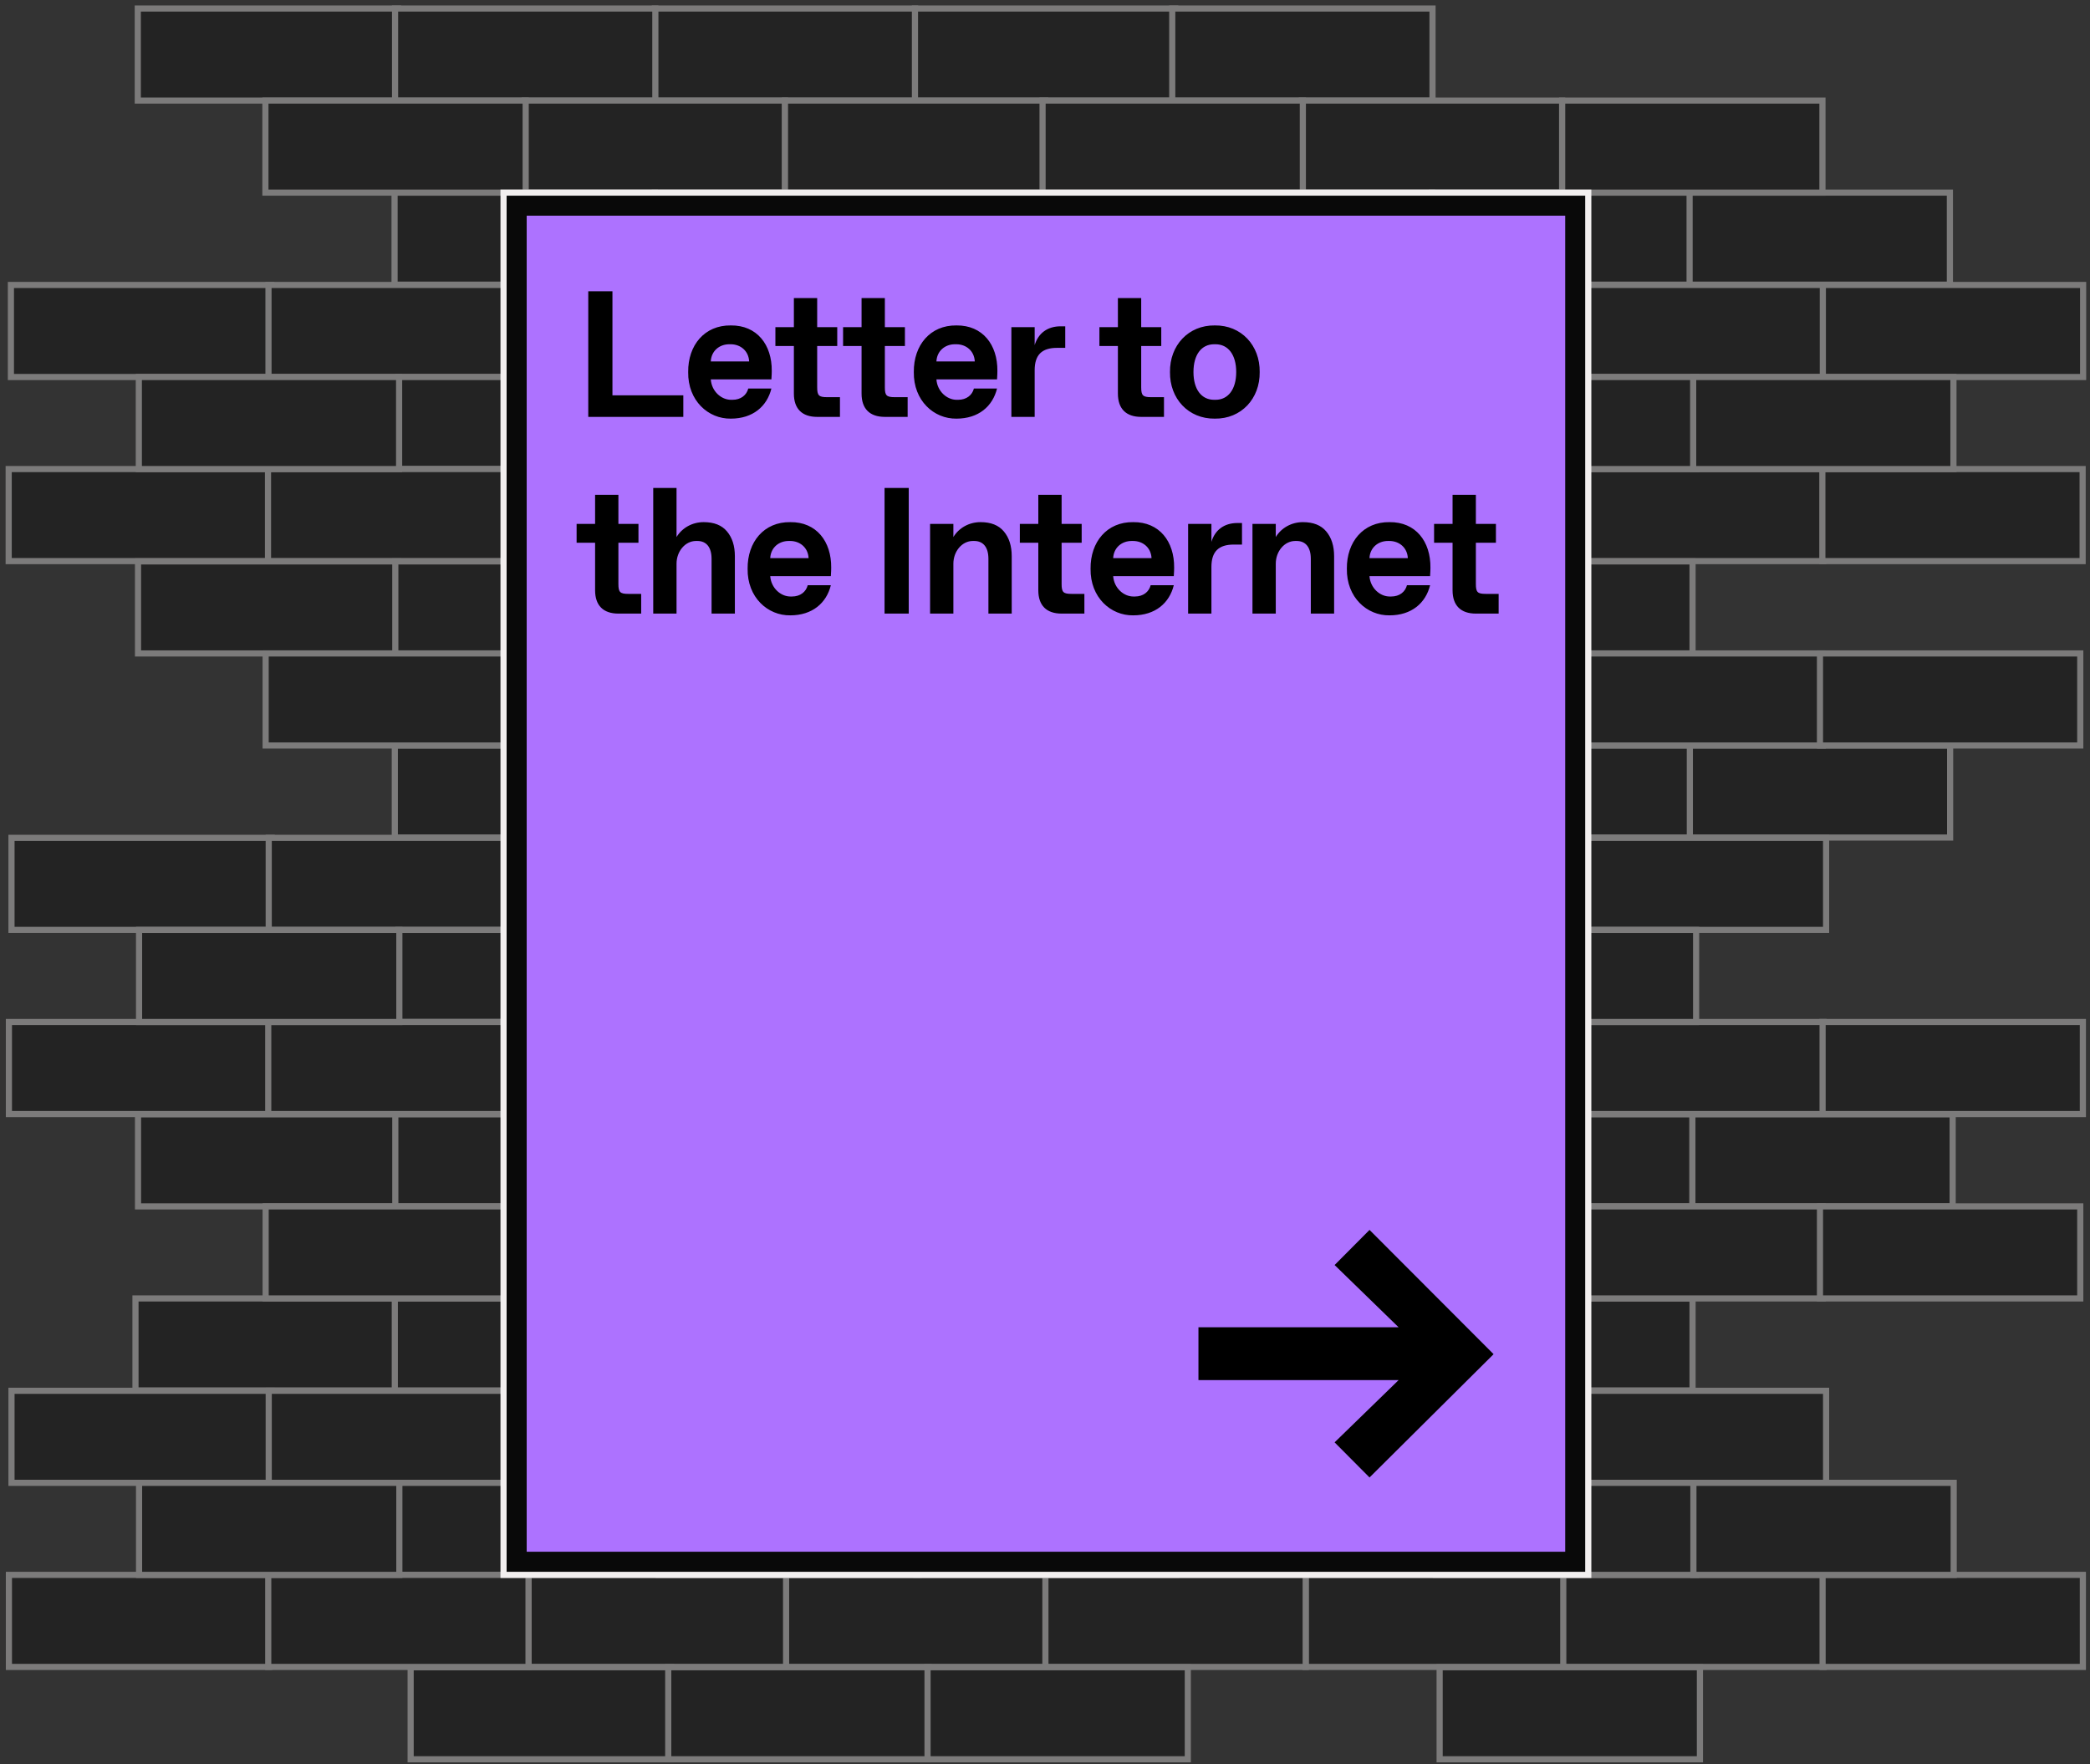<svg width="340" height="287" viewBox="0 0 340 287" fill="none" xmlns="http://www.w3.org/2000/svg">
<rect x="0" y="0" width="340" height="287" fill="#333333" stroke="none"/>
<g opacity="0.38">
<path d="M64.757 1.384H22.414V16.358H64.757V1.384Z" fill="#090909" stroke="#F2EFEF" stroke-miterlimit="10"/>
<path d="M148.872 1.384H106.529V16.358H148.872V1.384Z" fill="#090909" stroke="#F2EFEF" stroke-miterlimit="10"/>
<path d="M191.188 1.384H148.846V16.358H191.188V1.384Z" fill="#090909" stroke="#F2EFEF" stroke-miterlimit="10"/>
<path d="M106.612 1.384H64.269V16.358H106.612V1.384Z" fill="#090909" stroke="#F2EFEF" stroke-miterlimit="10"/>
<path d="M127.702 16.359H85.359V31.333H127.702V16.359Z" fill="#090909" stroke="#F2EFEF" stroke-miterlimit="10"/>
<path d="M148.872 31.332H106.529V46.307H148.872V31.332Z" fill="#090909" stroke="#F2EFEF" stroke-miterlimit="10"/>
<path d="M190.776 31.332H148.434V46.307H190.776V31.332Z" fill="#090909" stroke="#F2EFEF" stroke-miterlimit="10"/>
<path d="M106.53 31.332H64.188V46.307H106.53V31.332Z" fill="#090909" stroke="#F2EFEF" stroke-miterlimit="10"/>
<path d="M170.044 16.359H127.701V31.333H170.044V16.359Z" fill="#090909" stroke="#F2EFEF" stroke-miterlimit="10"/>
<path d="M85.518 16.359H43.176V31.333H85.518V16.359Z" fill="#090909" stroke="#F2EFEF" stroke-miterlimit="10"/>
<path d="M233.042 1.384H190.699V16.358H233.042V1.384Z" fill="#090909" stroke="#F2EFEF" stroke-miterlimit="10"/>
<path d="M254.132 16.359H211.789V31.333H254.132V16.359Z" fill="#090909" stroke="#F2EFEF" stroke-miterlimit="10"/>
<path d="M275.304 31.332H232.961V46.307H275.304V31.332Z" fill="#090909" stroke="#F2EFEF" stroke-miterlimit="10"/>
<path d="M317.206 31.332H274.863V46.307H317.206V31.332Z" fill="#090909" stroke="#F2EFEF" stroke-miterlimit="10"/>
<path d="M232.96 31.332H190.617V46.307H232.96V31.332Z" fill="#090909" stroke="#F2EFEF" stroke-miterlimit="10"/>
<path d="M296.475 16.359H254.133V31.333H296.475V16.359Z" fill="#090909" stroke="#F2EFEF" stroke-miterlimit="10"/>
<path d="M211.946 16.359H169.604V31.333H211.946V16.359Z" fill="#090909" stroke="#F2EFEF" stroke-miterlimit="10"/>
<path d="M44.118 46.356H1.775V61.33H44.118V46.356Z" fill="#090909" stroke="#F2EFEF" stroke-miterlimit="10"/>
<path d="M43.755 76.304H1.412V91.278H43.755V76.304Z" fill="#090909" stroke="#F2EFEF" stroke-miterlimit="10"/>
<path d="M128.282 46.356H85.939V61.33H128.282V46.356Z" fill="#090909" stroke="#F2EFEF" stroke-miterlimit="10"/>
<path d="M170.596 46.356H128.254V61.33H170.596V46.356Z" fill="#090909" stroke="#F2EFEF" stroke-miterlimit="10"/>
<path d="M86.02 46.356H43.678V61.33H86.02V46.356Z" fill="#090909" stroke="#F2EFEF" stroke-miterlimit="10"/>
<path d="M107.112 61.33H64.769V76.304H107.112V61.33Z" fill="#090909" stroke="#F2EFEF" stroke-miterlimit="10"/>
<path d="M128.282 76.304H85.939V91.278H128.282V76.304Z" fill="#090909" stroke="#F2EFEF" stroke-miterlimit="10"/>
<path d="M170.184 76.304H127.842V91.278H170.184V76.304Z" fill="#090909" stroke="#F2EFEF" stroke-miterlimit="10"/>
<path d="M85.94 76.304H43.598V91.278H85.94V76.304Z" fill="#090909" stroke="#F2EFEF" stroke-miterlimit="10"/>
<path d="M149.454 61.33H107.111V76.304H149.454V61.33Z" fill="#090909" stroke="#F2EFEF" stroke-miterlimit="10"/>
<path d="M64.927 61.33H22.584V76.304H64.927V61.33Z" fill="#090909" stroke="#F2EFEF" stroke-miterlimit="10"/>
<path d="M254.712 46.356H212.369V61.33H254.712V46.356Z" fill="#090909" stroke="#F2EFEF" stroke-miterlimit="10"/>
<path d="M297.028 46.356H254.686V61.33H297.028V46.356Z" fill="#090909" stroke="#F2EFEF" stroke-miterlimit="10"/>
<path d="M212.452 46.356H170.109V61.33H212.452V46.356Z" fill="#090909" stroke="#F2EFEF" stroke-miterlimit="10"/>
<path d="M233.542 61.33H191.199V76.304H233.542V61.33Z" fill="#090909" stroke="#F2EFEF" stroke-miterlimit="10"/>
<path d="M254.712 76.304H212.369V91.278H254.712V76.304Z" fill="#090909" stroke="#F2EFEF" stroke-miterlimit="10"/>
<path d="M296.616 76.304H254.273V91.278H296.616V76.304Z" fill="#090909" stroke="#F2EFEF" stroke-miterlimit="10"/>
<path d="M212.37 76.304H170.027V91.278H212.37V76.304Z" fill="#090909" stroke="#F2EFEF" stroke-miterlimit="10"/>
<path d="M275.884 61.33H233.541V76.304H275.884V61.33Z" fill="#090909" stroke="#F2EFEF" stroke-miterlimit="10"/>
<path d="M191.354 61.33H149.012V76.304H191.354V61.33Z" fill="#090909" stroke="#F2EFEF" stroke-miterlimit="10"/>
<path d="M338.882 46.356H296.539V61.33H338.882V46.356Z" fill="#090909" stroke="#F2EFEF" stroke-miterlimit="10"/>
<path d="M338.802 76.304H296.459V91.278H338.802V76.304Z" fill="#090909" stroke="#F2EFEF" stroke-miterlimit="10"/>
<path d="M317.786 61.33H275.443V76.304H317.786V61.33Z" fill="#090909" stroke="#F2EFEF" stroke-miterlimit="10"/>
<path d="M64.796 91.327H22.453V106.301H64.796V91.327Z" fill="#090909" stroke="#F2EFEF" stroke-miterlimit="10"/>
<path d="M148.911 91.327H106.568V106.301H148.911V91.327Z" fill="#090909" stroke="#F2EFEF" stroke-miterlimit="10"/>
<path d="M191.227 91.327H148.885V106.301H191.227V91.327Z" fill="#090909" stroke="#F2EFEF" stroke-miterlimit="10"/>
<path d="M106.651 91.327H64.309V106.301H106.651V91.327Z" fill="#090909" stroke="#F2EFEF" stroke-miterlimit="10"/>
<path d="M127.741 106.301H85.398V121.275H127.741V106.301Z" fill="#090909" stroke="#F2EFEF" stroke-miterlimit="10"/>
<path d="M148.911 121.275H106.568V136.249H148.911V121.275Z" fill="#090909" stroke="#F2EFEF" stroke-miterlimit="10"/>
<path d="M190.815 121.275H148.473V136.249H190.815V121.275Z" fill="#090909" stroke="#F2EFEF" stroke-miterlimit="10"/>
<path d="M106.569 121.275H64.227V136.249H106.569V121.275Z" fill="#090909" stroke="#F2EFEF" stroke-miterlimit="10"/>
<path d="M170.083 106.301H127.74V121.275H170.083V106.301Z" fill="#090909" stroke="#F2EFEF" stroke-miterlimit="10"/>
<path d="M85.557 106.301H43.215V121.275H85.557V106.301Z" fill="#090909" stroke="#F2EFEF" stroke-miterlimit="10"/>
<path d="M275.343 91.327H233V106.301H275.343V91.327Z" fill="#090909" stroke="#F2EFEF" stroke-miterlimit="10"/>
<path d="M233.081 91.327H190.738V106.301H233.081V91.327Z" fill="#090909" stroke="#F2EFEF" stroke-miterlimit="10"/>
<path d="M254.171 106.301H211.828V121.275H254.171V106.301Z" fill="#090909" stroke="#F2EFEF" stroke-miterlimit="10"/>
<path d="M275.343 121.275H233V136.249H275.343V121.275Z" fill="#090909" stroke="#F2EFEF" stroke-miterlimit="10"/>
<path d="M317.245 121.275H274.902V136.249H317.245V121.275Z" fill="#090909" stroke="#F2EFEF" stroke-miterlimit="10"/>
<path d="M232.999 121.275H190.656V136.249H232.999V121.275Z" fill="#090909" stroke="#F2EFEF" stroke-miterlimit="10"/>
<path d="M296.514 106.301H254.172V121.275H296.514V106.301Z" fill="#090909" stroke="#F2EFEF" stroke-miterlimit="10"/>
<path d="M211.985 106.301H169.643V121.275H211.985V106.301Z" fill="#090909" stroke="#F2EFEF" stroke-miterlimit="10"/>
<path d="M338.415 106.301H296.072V121.275H338.415V106.301Z" fill="#090909" stroke="#F2EFEF" stroke-miterlimit="10"/>
<path d="M44.212 136.298H1.869V151.272H44.212V136.298Z" fill="#090909" stroke="#F2EFEF" stroke-miterlimit="10"/>
<path d="M43.794 166.252H1.451V181.226H43.794V166.252Z" fill="#090909" stroke="#F2EFEF" stroke-miterlimit="10"/>
<path d="M128.321 136.298H85.978V151.272H128.321V136.298Z" fill="#090909" stroke="#F2EFEF" stroke-miterlimit="10"/>
<path d="M170.636 136.298H128.293V151.272H170.636V136.298Z" fill="#090909" stroke="#F2EFEF" stroke-miterlimit="10"/>
<path d="M86.059 136.298H43.717V151.272H86.059V136.298Z" fill="#090909" stroke="#F2EFEF" stroke-miterlimit="10"/>
<path d="M107.151 151.278H64.809V166.252H107.151V151.278Z" fill="#090909" stroke="#F2EFEF" stroke-miterlimit="10"/>
<path d="M128.321 166.252H85.978V181.226H128.321V166.252Z" fill="#090909" stroke="#F2EFEF" stroke-miterlimit="10"/>
<path d="M170.223 166.252H127.881V181.226H170.223V166.252Z" fill="#090909" stroke="#F2EFEF" stroke-miterlimit="10"/>
<path d="M85.979 166.252H43.637V181.226H85.979V166.252Z" fill="#090909" stroke="#F2EFEF" stroke-miterlimit="10"/>
<path d="M149.493 151.278H107.15V166.252H149.493V151.278Z" fill="#090909" stroke="#F2EFEF" stroke-miterlimit="10"/>
<path d="M64.966 151.278H22.623V166.252H64.966V151.278Z" fill="#090909" stroke="#F2EFEF" stroke-miterlimit="10"/>
<path d="M254.751 136.298H212.408V151.272H254.751V136.298Z" fill="#090909" stroke="#F2EFEF" stroke-miterlimit="10"/>
<path d="M297.067 136.298H254.725V151.272H297.067V136.298Z" fill="#090909" stroke="#F2EFEF" stroke-miterlimit="10"/>
<path d="M212.491 136.298H170.148V151.272H212.491V136.298Z" fill="#090909" stroke="#F2EFEF" stroke-miterlimit="10"/>
<path d="M233.581 151.278H191.238V166.252H233.581V151.278Z" fill="#090909" stroke="#F2EFEF" stroke-miterlimit="10"/>
<path d="M254.751 166.252H212.408V181.226H254.751V166.252Z" fill="#090909" stroke="#F2EFEF" stroke-miterlimit="10"/>
<path d="M296.655 166.252H254.312V181.226H296.655V166.252Z" fill="#090909" stroke="#F2EFEF" stroke-miterlimit="10"/>
<path d="M212.409 166.252H170.066V181.226H212.409V166.252Z" fill="#090909" stroke="#F2EFEF" stroke-miterlimit="10"/>
<path d="M275.923 151.278H233.58V166.252H275.923V151.278Z" fill="#090909" stroke="#F2EFEF" stroke-miterlimit="10"/>
<path d="M191.395 151.278H149.053V166.252H191.395V151.278Z" fill="#090909" stroke="#F2EFEF" stroke-miterlimit="10"/>
<path d="M338.841 166.252H296.498V181.226H338.841V166.252Z" fill="#090909" stroke="#F2EFEF" stroke-miterlimit="10"/>
<path d="M64.796 181.275H22.453V196.25H64.796V181.275Z" fill="#090909" stroke="#F2EFEF" stroke-miterlimit="10"/>
<path d="M64.384 211.224H22.041V226.198H64.384V211.224Z" fill="#090909" stroke="#F2EFEF" stroke-miterlimit="10"/>
<path d="M148.911 181.275H106.568V196.25H148.911V181.275Z" fill="#090909" stroke="#F2EFEF" stroke-miterlimit="10"/>
<path d="M191.227 181.275H148.885V196.25H191.227V181.275Z" fill="#090909" stroke="#F2EFEF" stroke-miterlimit="10"/>
<path d="M106.651 181.275H64.309V196.25H106.651V181.275Z" fill="#090909" stroke="#F2EFEF" stroke-miterlimit="10"/>
<path d="M127.741 196.25H85.398V211.224H127.741V196.25Z" fill="#090909" stroke="#F2EFEF" stroke-miterlimit="10"/>
<path d="M148.911 211.224H106.568V226.198H148.911V211.224Z" fill="#090909" stroke="#F2EFEF" stroke-miterlimit="10"/>
<path d="M190.815 211.224H148.473V226.198H190.815V211.224Z" fill="#090909" stroke="#F2EFEF" stroke-miterlimit="10"/>
<path d="M106.569 211.224H64.227V226.198H106.569V211.224Z" fill="#090909" stroke="#F2EFEF" stroke-miterlimit="10"/>
<path d="M170.083 196.25H127.74V211.224H170.083V196.25Z" fill="#090909" stroke="#F2EFEF" stroke-miterlimit="10"/>
<path d="M85.557 196.25H43.215V211.224H85.557V196.25Z" fill="#090909" stroke="#F2EFEF" stroke-miterlimit="10"/>
<path d="M275.343 181.275H233V196.25H275.343V181.275Z" fill="#090909" stroke="#F2EFEF" stroke-miterlimit="10"/>
<path d="M317.659 181.275H275.316V196.25H317.659V181.275Z" fill="#090909" stroke="#F2EFEF" stroke-miterlimit="10"/>
<path d="M233.081 181.275H190.738V196.25H233.081V181.275Z" fill="#090909" stroke="#F2EFEF" stroke-miterlimit="10"/>
<path d="M254.171 196.25H211.828V211.224H254.171V196.25Z" fill="#090909" stroke="#F2EFEF" stroke-miterlimit="10"/>
<path d="M275.343 211.224H233V226.198H275.343V211.224Z" fill="#090909" stroke="#F2EFEF" stroke-miterlimit="10"/>
<path d="M232.999 211.224H190.656V226.198H232.999V211.224Z" fill="#090909" stroke="#F2EFEF" stroke-miterlimit="10"/>
<path d="M296.514 196.25H254.172V211.224H296.514V196.25Z" fill="#090909" stroke="#F2EFEF" stroke-miterlimit="10"/>
<path d="M211.985 196.25H169.643V211.224H211.985V196.25Z" fill="#090909" stroke="#F2EFEF" stroke-miterlimit="10"/>
<path d="M338.415 196.25H296.072V211.224H338.415V196.25Z" fill="#090909" stroke="#F2EFEF" stroke-miterlimit="10"/>
<path d="M44.212 226.247H1.869V241.221H44.212V226.247Z" fill="#090909" stroke="#F2EFEF" stroke-miterlimit="10"/>
<path d="M43.794 256.195H1.451V271.169H43.794V256.195Z" fill="#090909" stroke="#F2EFEF" stroke-miterlimit="10"/>
<path d="M128.321 226.247H85.978V241.221H128.321V226.247Z" fill="#090909" stroke="#F2EFEF" stroke-miterlimit="10"/>
<path d="M170.636 226.247H128.293V241.221H170.636V226.247Z" fill="#090909" stroke="#F2EFEF" stroke-miterlimit="10"/>
<path d="M86.059 226.247H43.717V241.221H86.059V226.247Z" fill="#090909" stroke="#F2EFEF" stroke-miterlimit="10"/>
<path d="M107.151 241.221H64.809V256.195H107.151V241.221Z" fill="#090909" stroke="#F2EFEF" stroke-miterlimit="10"/>
<path d="M128.321 256.195H85.978V271.169H128.321V256.195Z" fill="#090909" stroke="#F2EFEF" stroke-miterlimit="10"/>
<path d="M109.145 271.218H66.803V286.192H109.145V271.218Z" fill="#090909" stroke="#F2EFEF" stroke-miterlimit="10"/>
<path d="M170.223 256.195H127.881V271.169H170.223V256.195Z" fill="#090909" stroke="#F2EFEF" stroke-miterlimit="10"/>
<path d="M151.05 271.218H108.707V286.192H151.05V271.218Z" fill="#090909" stroke="#F2EFEF" stroke-miterlimit="10"/>
<path d="M85.979 256.195H43.637V271.169H85.979V256.195Z" fill="#090909" stroke="#F2EFEF" stroke-miterlimit="10"/>
<path d="M149.493 241.221H107.15V256.195H149.493V241.221Z" fill="#090909" stroke="#F2EFEF" stroke-miterlimit="10"/>
<path d="M64.966 241.221H22.623V256.195H64.966V241.221Z" fill="#090909" stroke="#F2EFEF" stroke-miterlimit="10"/>
<path d="M254.751 226.247H212.408V241.221H254.751V226.247Z" fill="#090909" stroke="#F2EFEF" stroke-miterlimit="10"/>
<path d="M297.067 226.247H254.725V241.221H297.067V226.247Z" fill="#090909" stroke="#F2EFEF" stroke-miterlimit="10"/>
<path d="M212.491 226.247H170.148V241.221H212.491V226.247Z" fill="#090909" stroke="#F2EFEF" stroke-miterlimit="10"/>
<path d="M233.581 241.221H191.238V256.195H233.581V241.221Z" fill="#090909" stroke="#F2EFEF" stroke-miterlimit="10"/>
<path d="M254.751 256.195H212.408V271.169H254.751V256.195Z" fill="#090909" stroke="#F2EFEF" stroke-miterlimit="10"/>
<path d="M296.655 256.195H254.312V271.169H296.655V256.195Z" fill="#090909" stroke="#F2EFEF" stroke-miterlimit="10"/>
<path d="M212.409 256.195H170.066V271.169H212.409V256.195Z" fill="#090909" stroke="#F2EFEF" stroke-miterlimit="10"/>
<path d="M193.233 271.218H150.891V286.192H193.233V271.218Z" fill="#090909" stroke="#F2EFEF" stroke-miterlimit="10"/>
<path d="M276.542 271.218H234.199V286.192H276.542V271.218Z" fill="#090909" stroke="#F2EFEF" stroke-miterlimit="10"/>
<path d="M275.923 241.221H233.58V256.195H275.923V241.221Z" fill="#090909" stroke="#F2EFEF" stroke-miterlimit="10"/>
<path d="M191.395 241.221H149.053V256.195H191.395V241.221Z" fill="#090909" stroke="#F2EFEF" stroke-miterlimit="10"/>
<path d="M338.841 256.195H296.498V271.169H338.841V256.195Z" fill="#090909" stroke="#F2EFEF" stroke-miterlimit="10"/>
<path d="M317.825 241.221H275.482V256.195H317.825V241.221Z" fill="#090909" stroke="#F2EFEF" stroke-miterlimit="10"/>
</g>
<path d="M258.38 31.332H81.916V256.194H258.38V31.332Z" fill="#090909" stroke="#F2EFEF" stroke-miterlimit="10"/>
<path d="M255.127 252.931V34.586L85.181 34.586V252.931H255.127Z" fill="#AD72FF" stroke="#090909" stroke-miterlimit="10"/>
<path d="M95.699 67.817H111.161V64.311H99.632V47.381H95.699V67.817ZM111.953 60.52C111.882 65.18 115.231 68.159 118.893 68.102C122.47 68.102 124.779 66.107 125.492 63.2H121.729C121.458 64.268 120.532 65.038 119.164 65.038H118.922C117.34 65.038 115.772 63.67 115.63 61.718H125.492C125.534 61.09 125.549 60.634 125.549 60.349C125.591 56.088 123.154 52.896 118.893 52.939C114.618 52.882 111.91 56.16 111.953 60.52ZM115.63 58.796C115.715 57.072 117.041 56.003 118.637 56.003H118.865C120.461 56.003 121.786 57.072 121.872 58.796H115.63ZM129.148 64.026C129.148 66.492 130.473 67.817 132.939 67.817H136.644V64.61H134.549C133.209 64.61 132.939 64.34 132.939 63V56.288H136.202V53.224H132.939V48.492H129.148V53.224H126.141V56.288H129.148V64.026ZM140.158 64.026C140.158 66.492 141.483 67.817 143.948 67.817H147.654V64.61H145.559C144.219 64.61 143.948 64.34 143.948 63V56.288H147.212V53.224H143.948V48.492H140.158V53.224H137.151V56.288H140.158V64.026ZM148.659 60.52C148.588 65.18 151.937 68.159 155.599 68.102C159.176 68.102 161.485 66.107 162.198 63.2H158.435C158.165 64.268 157.238 65.038 155.87 65.038H155.628C154.046 65.038 152.478 63.67 152.336 61.718H162.198C162.24 61.09 162.255 60.634 162.255 60.349C162.297 56.088 159.86 52.896 155.599 52.939C151.324 52.882 148.616 56.16 148.659 60.52ZM152.336 58.796C152.421 57.072 153.747 56.003 155.343 56.003H155.571C157.167 56.003 158.492 57.072 158.578 58.796H152.336ZM164.529 67.817H168.319V60.235C168.319 57.741 169.474 56.587 171.968 56.587H173.293V53.081H172.552C170.4 53.081 168.904 54.207 168.319 56.145V53.224H164.529V67.817ZM181.859 64.026C181.859 66.492 183.185 67.817 185.65 67.817H189.356V64.61H187.261C185.921 64.61 185.65 64.34 185.65 63V56.288H188.914V53.224H185.65V48.492H181.859V53.224H178.853V56.288H181.859V64.026ZM190.333 60.52C190.276 64.853 193.34 68.159 197.629 68.102C201.919 68.159 204.983 64.853 204.926 60.52C204.983 56.188 201.919 52.882 197.629 52.939C193.34 52.882 190.276 56.188 190.333 60.52ZM197.515 65.038C195.463 65.038 194.152 63.356 194.152 60.52C194.152 57.684 195.463 56.003 197.515 56.003H197.743C199.781 56.003 201.106 57.684 201.106 60.52C201.106 63.356 199.781 65.038 197.743 65.038H197.515ZM96.81 96.026C96.81 98.492 98.136 99.817 100.601 99.817H104.306V96.61H102.212C100.872 96.61 100.601 96.34 100.601 95V88.288H103.865V85.224H100.601V80.493H96.81V85.224H93.803V88.288H96.81V96.026ZM106.267 99.817H110.058V91.708C110.058 89.67 111.483 88.003 113.221 88.003H113.449C114.917 88.003 115.758 89.029 115.758 90.91V99.817H119.549V90.483C119.549 88.801 119.121 87.461 118.266 86.449C117.425 85.438 116.157 84.939 114.475 84.939C112.609 84.939 110.955 85.879 110.058 87.362V79.381H106.267V99.817ZM121.623 92.52C121.552 97.18 124.901 100.159 128.563 100.102C132.14 100.102 134.449 98.107 135.162 95.2H131.399C131.129 96.268 130.202 97.038 128.834 97.038H128.592C127.01 97.038 125.442 95.67 125.3 93.718H135.162C135.204 93.09 135.219 92.634 135.219 92.349C135.261 88.088 132.825 84.896 128.563 84.939C124.288 84.882 121.58 88.159 121.623 92.52ZM125.3 90.796C125.385 89.072 126.711 88.003 128.307 88.003H128.535C130.131 88.003 131.456 89.072 131.542 90.796H125.3ZM143.899 99.817H147.833V79.381H143.899V99.817ZM151.304 99.817H155.094V91.708C155.094 89.67 156.519 88.003 158.258 88.003H158.486C159.954 88.003 160.795 89.029 160.795 90.91V99.817H164.586V90.483C164.586 88.801 164.158 87.461 163.303 86.449C162.462 85.438 161.194 84.939 159.512 84.939C157.645 84.939 155.992 85.879 155.094 87.362V85.224H151.304V99.817ZM168.912 96.026C168.912 98.492 170.237 99.817 172.702 99.817H176.408V96.61H174.313C172.973 96.61 172.702 96.34 172.702 95V88.288H175.966V85.224H172.702V80.493H168.912V85.224H165.905V88.288H168.912V96.026ZM177.413 92.52C177.342 97.18 180.691 100.159 184.353 100.102C187.93 100.102 190.239 98.107 190.952 95.2H187.189C186.919 96.268 185.992 97.038 184.624 97.038H184.382C182.8 97.038 181.232 95.67 181.09 93.718H190.952C190.994 93.09 191.009 92.634 191.009 92.349C191.051 88.088 188.614 84.896 184.353 84.939C180.078 84.882 177.37 88.159 177.413 92.52ZM181.09 90.796C181.175 89.072 182.501 88.003 184.097 88.003H184.325C185.921 88.003 187.246 89.072 187.332 90.796H181.09ZM193.283 99.817H197.073V92.235C197.073 89.741 198.228 88.587 200.722 88.587H202.047V85.081H201.306C199.154 85.081 197.658 86.207 197.073 88.145V85.224H193.283V99.817ZM203.751 99.817H207.542V91.708C207.542 89.67 208.967 88.003 210.705 88.003H210.933C212.401 88.003 213.242 89.029 213.242 90.91V99.817H217.033V90.483C217.033 88.801 216.605 87.461 215.75 86.449C214.909 85.438 213.641 84.939 211.959 84.939C210.092 84.939 208.439 85.879 207.542 87.362V85.224H203.751V99.817ZM219.107 92.52C219.036 97.18 222.385 100.159 226.047 100.102C229.624 100.102 231.933 98.107 232.646 95.2H228.883C228.613 96.268 227.686 97.038 226.318 97.038H226.076C224.494 97.038 222.926 95.67 222.784 93.718H232.646C232.688 93.09 232.703 92.634 232.703 92.349C232.745 88.088 230.308 84.896 226.047 84.939C221.772 84.882 219.064 88.159 219.107 92.52ZM222.784 90.796C222.869 89.072 224.195 88.003 225.791 88.003H226.019C227.615 88.003 228.94 89.072 229.026 90.796H222.784ZM236.302 96.026C236.302 98.492 237.627 99.817 240.093 99.817H243.798V96.61H241.703C240.363 96.61 240.093 96.34 240.093 95V88.288H243.356V85.224H240.093V80.493H236.302V85.224H233.295V88.288H236.302V96.026Z" fill="black"/>
<path d="M194.963 215.913V224.513H227.522L217.113 234.636L222.794 240.348L242.977 220.292L222.794 200.077L217.113 205.789L227.522 215.913H194.963Z" fill="black"/>
</svg>
